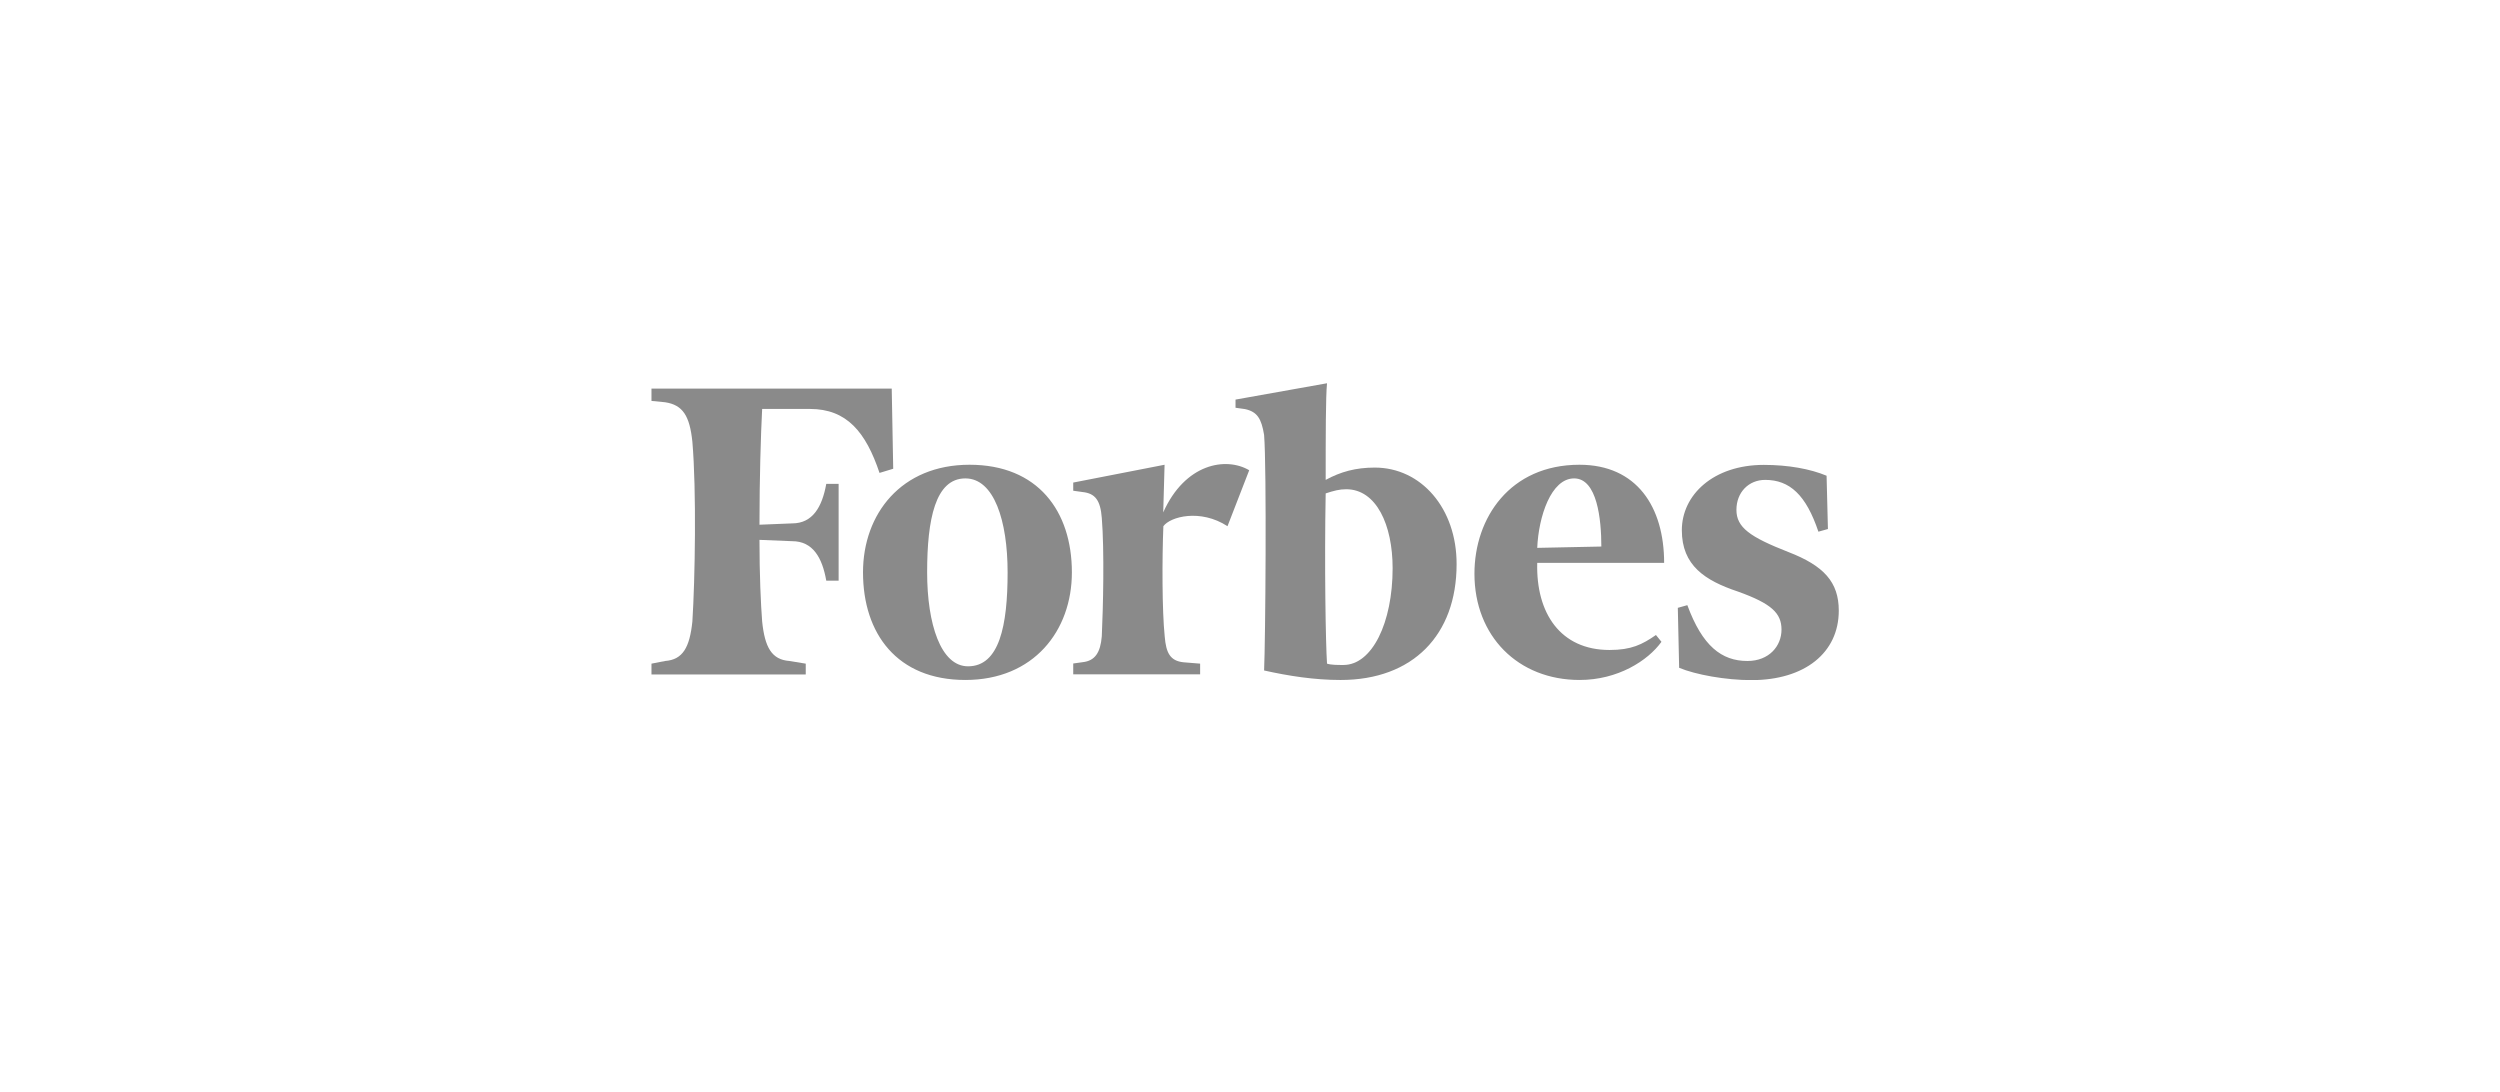 <svg width="158" height="69" viewBox="0 0 158 69" fill="none" xmlns="http://www.w3.org/2000/svg">
<g clip-path="url(#clip0_2_719)">
<path d="M86.886 29.551C85.682 29.551 84.733 29.813 83.783 30.329C83.783 27.571 83.783 25.076 83.868 24.222L78.085 25.254V25.77L78.687 25.855C79.458 26.023 79.721 26.455 79.891 27.487C80.06 29.551 79.975 40.564 79.891 42.374C81.442 42.721 83.078 42.975 84.723 42.975C89.293 42.975 92.057 40.132 92.057 35.658C92.066 32.13 89.819 29.551 86.886 29.551ZM84.902 42.027C84.554 42.027 84.122 42.027 83.868 41.943C83.783 40.742 83.698 35.658 83.783 31.183C84.3 31.014 84.648 30.92 85.081 30.92C86.98 30.92 88.014 33.162 88.014 35.911C88.014 39.363 86.717 42.027 84.902 42.027ZM56.357 24.56H41.173V25.338L42.038 25.423C43.157 25.592 43.589 26.286 43.758 27.918C44.022 31.014 43.928 36.614 43.758 39.279C43.589 40.911 43.157 41.69 42.038 41.774L41.173 41.943V42.628H50.923V41.943L49.889 41.774C48.77 41.69 48.337 40.911 48.168 39.279C48.083 38.162 47.999 36.352 47.999 34.119L50.067 34.203C51.365 34.203 51.966 35.235 52.22 36.699H53.001V30.582H52.22C51.957 32.046 51.355 33.078 50.067 33.078L47.999 33.162C47.999 30.235 48.083 27.487 48.168 25.845H51.186C53.518 25.845 54.721 27.308 55.586 29.888L56.451 29.626L56.357 24.56Z" fill="#8A8A8A"/>
<path d="M61.274 29.372C65.59 29.372 67.743 32.299 67.743 36.173C67.743 39.869 65.327 42.974 61.011 42.974C56.696 42.974 54.542 40.047 54.542 36.173C54.542 32.477 56.959 29.372 61.274 29.372ZM61.011 30.235C59.112 30.235 58.595 32.815 58.595 36.173C58.595 39.447 59.46 42.111 61.18 42.111C63.164 42.111 63.681 39.532 63.681 36.173C63.681 32.908 62.826 30.235 61.011 30.235ZM93.185 36.258C93.185 32.73 95.432 29.372 99.823 29.372C103.443 29.372 105.173 32.036 105.173 35.573H97.153C97.068 38.753 98.62 41.079 101.722 41.079C103.104 41.079 103.791 40.732 104.656 40.132L105.004 40.563C104.139 41.764 102.239 42.974 99.832 42.974C95.949 42.974 93.185 40.216 93.185 36.258ZM97.153 34.625L101.205 34.541C101.205 32.824 100.942 30.235 99.485 30.235C98.027 30.235 97.237 32.646 97.153 34.625ZM115.44 30.066C114.406 29.635 113.024 29.381 111.472 29.381C108.285 29.381 106.292 31.276 106.292 33.509C106.292 35.742 107.758 36.689 109.827 37.383C111.98 38.153 112.591 38.762 112.591 39.794C112.591 40.826 111.811 41.774 110.438 41.774C108.802 41.774 107.589 40.826 106.64 38.246L106.038 38.415L106.122 42.205C107.157 42.637 109.056 42.984 110.692 42.984C114.058 42.984 116.211 41.258 116.211 38.593C116.211 36.783 115.261 35.751 113.024 34.888C110.607 33.941 109.742 33.34 109.742 32.224C109.742 31.107 110.523 30.329 111.557 30.329C113.108 30.329 114.142 31.276 114.923 33.603L115.525 33.434L115.44 30.066ZM78.95 29.719C77.484 28.856 74.898 29.288 73.516 32.383L73.601 29.372L67.828 30.498V31.014L68.429 31.098C69.21 31.182 69.548 31.614 69.633 32.73C69.802 34.794 69.718 38.415 69.633 40.216C69.548 41.248 69.2 41.764 68.429 41.849L67.828 41.933V42.618H75.848V41.942L74.813 41.858C73.948 41.774 73.695 41.258 73.61 40.226C73.441 38.593 73.441 35.319 73.525 33.256C73.958 32.655 75.857 32.139 77.578 33.256L78.95 29.719Z" fill="#8A8A8A"/>
</g>
<defs>
<clipPath id="clip0_2_719">
<rect width="75.048" height="18.762" fill="white" transform="translate(41.173 24.212)"/>
</clipPath>
</defs>
</svg>
